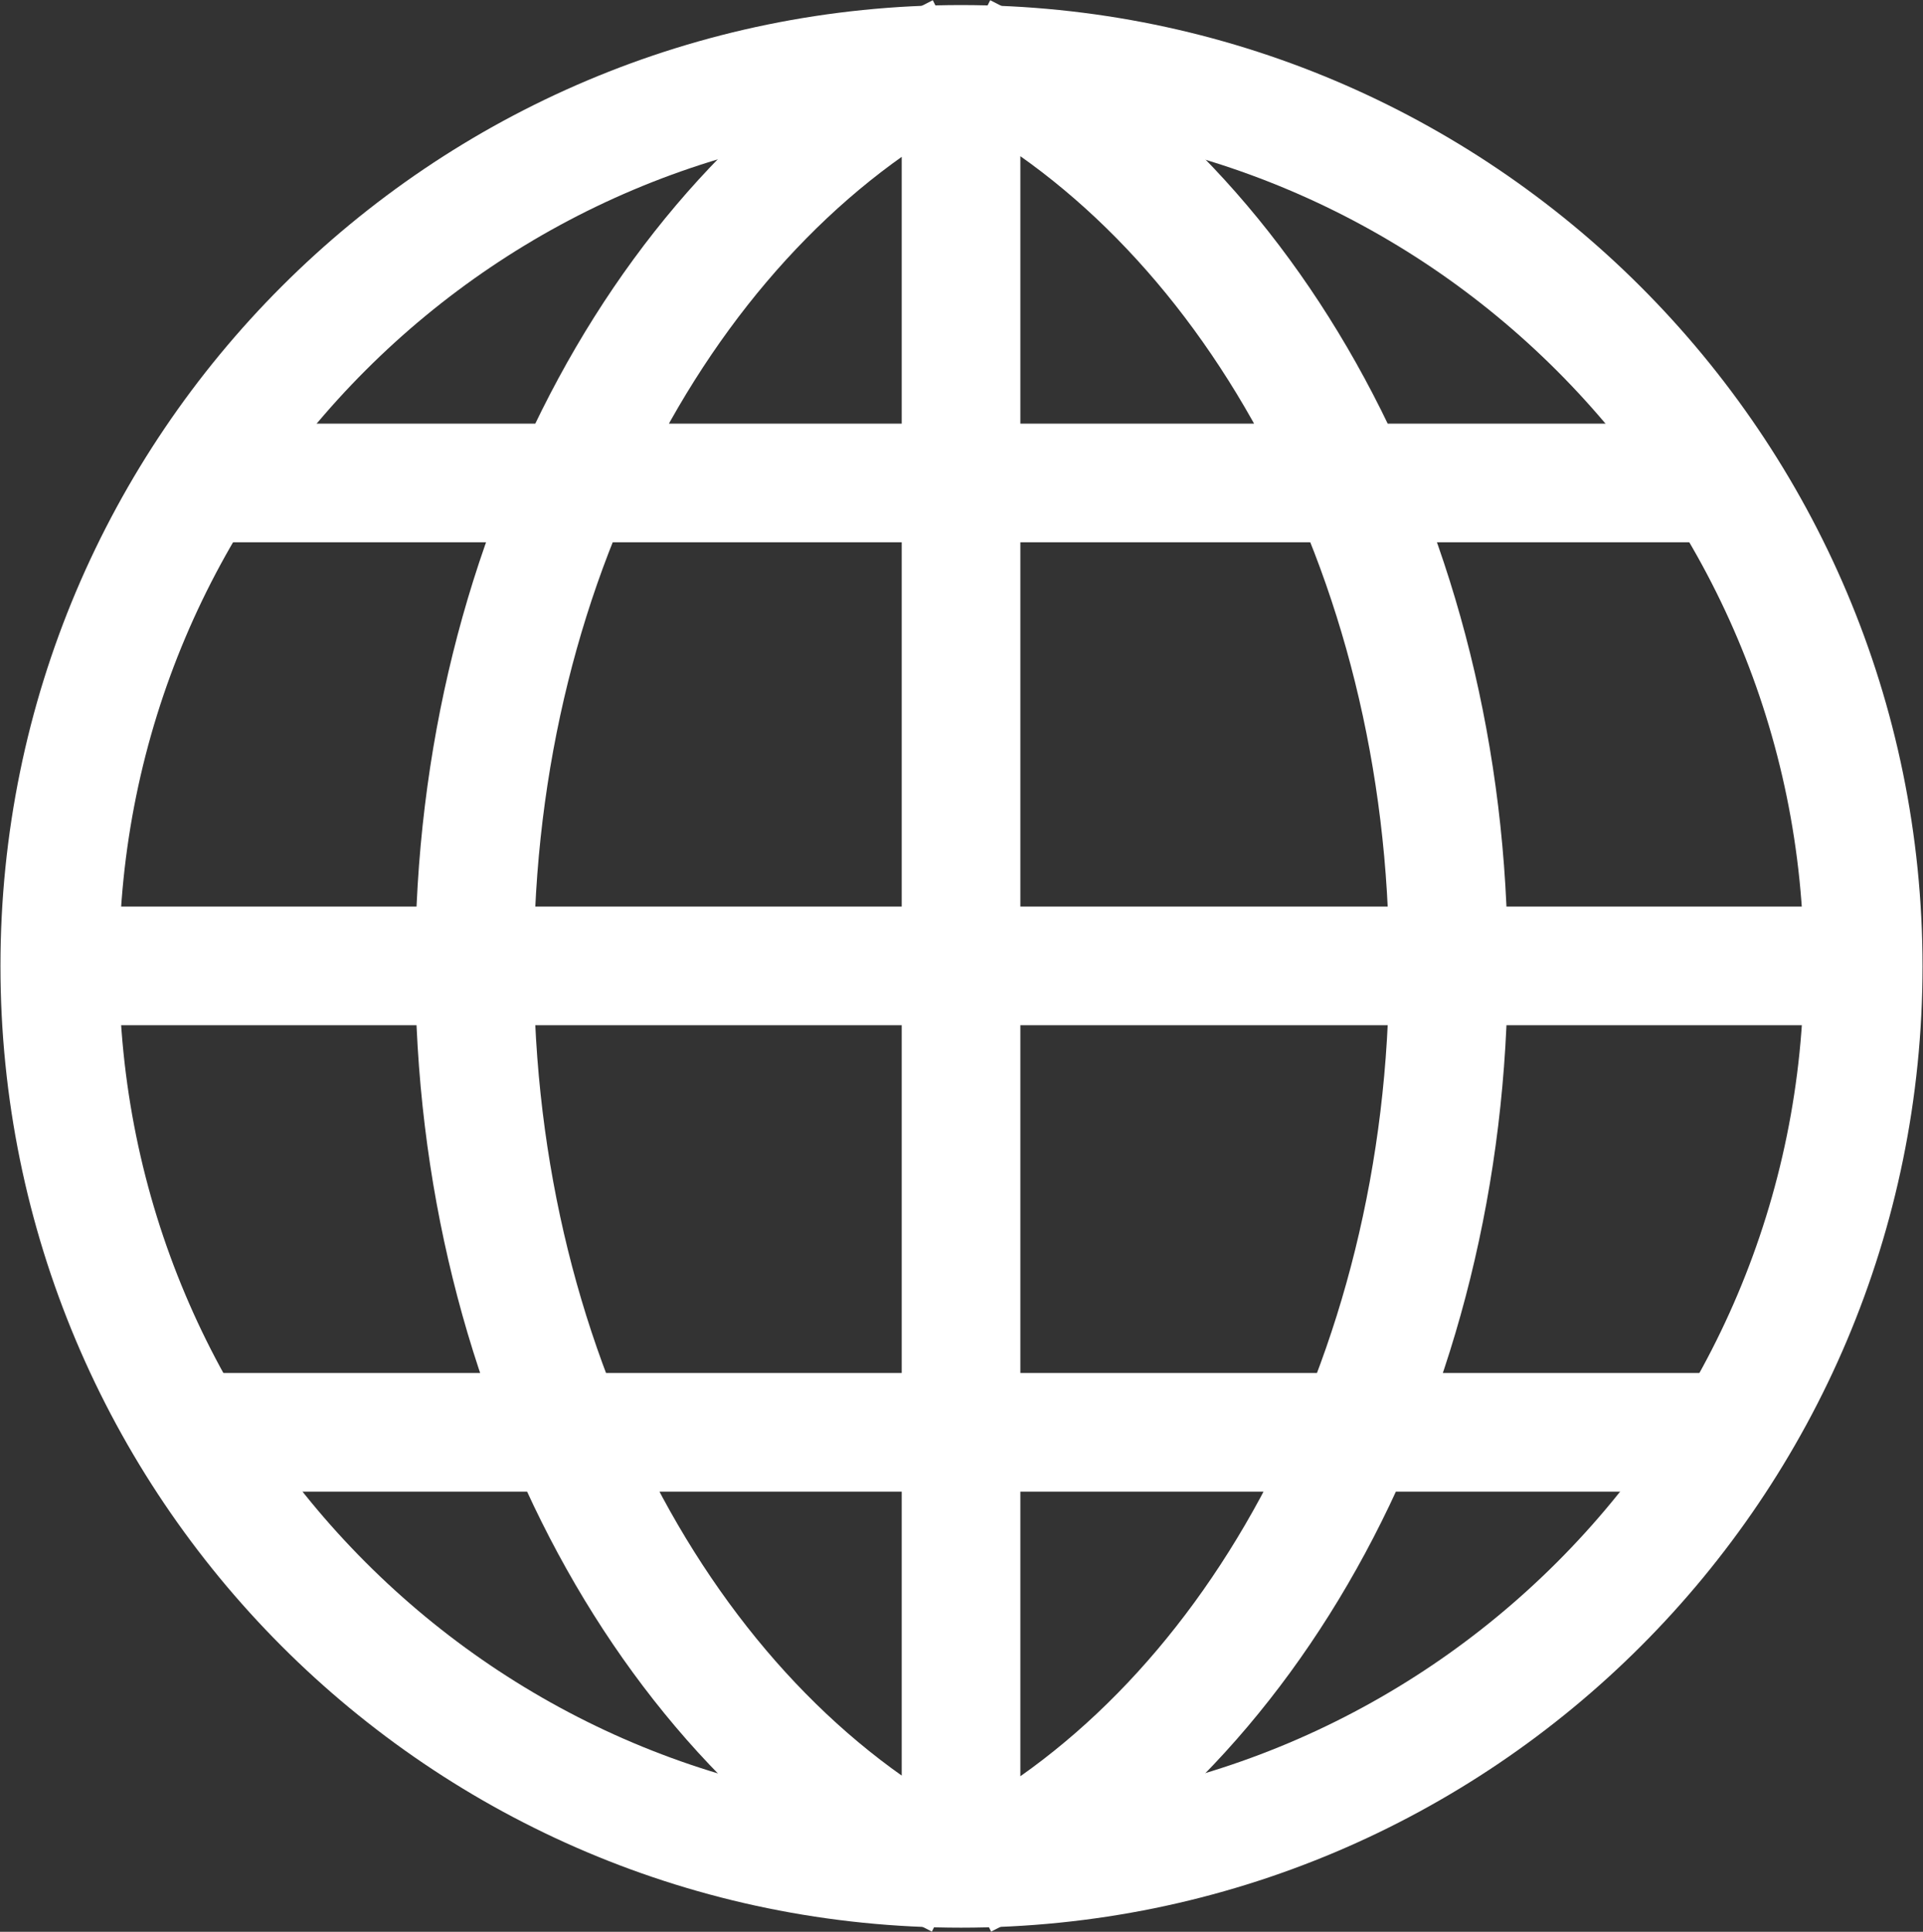 <svg id="_レイヤー_2" data-name="レイヤー 2" xmlns="http://www.w3.org/2000/svg" viewBox="0 0 20.91 21"><rect x="0" y="0" width="20.91" height="21" fill="#333333" stroke="none"/><defs><style>.cls-1{fill:none;stroke:#fff;stroke-miterlimit:10;stroke-width:1.29px}</style></defs><g id="_レイヤー_1-2" data-name="レイヤー 1"><g id="header"><path class="cls-1" d="M20.26 10.5c0 5.42-4.39 9.81-9.81 9.81S.65 15.92.65 10.5 5.04.7 10.45.7s9.81 4.39 9.81 9.81zm-19.87 0h20.12"/><path class="cls-1" d="M10.42 20.42c-3.08-1.53-5.26-5.4-5.26-9.92S7.35 2.11 10.43.58m.02.4v19.04m.04.4c3.08-1.53 5.26-5.4 5.26-9.92S13.56 2.11 10.48.58M2.03 15.57h16.79M2.03 5.25h16.79"/></g></g></svg>